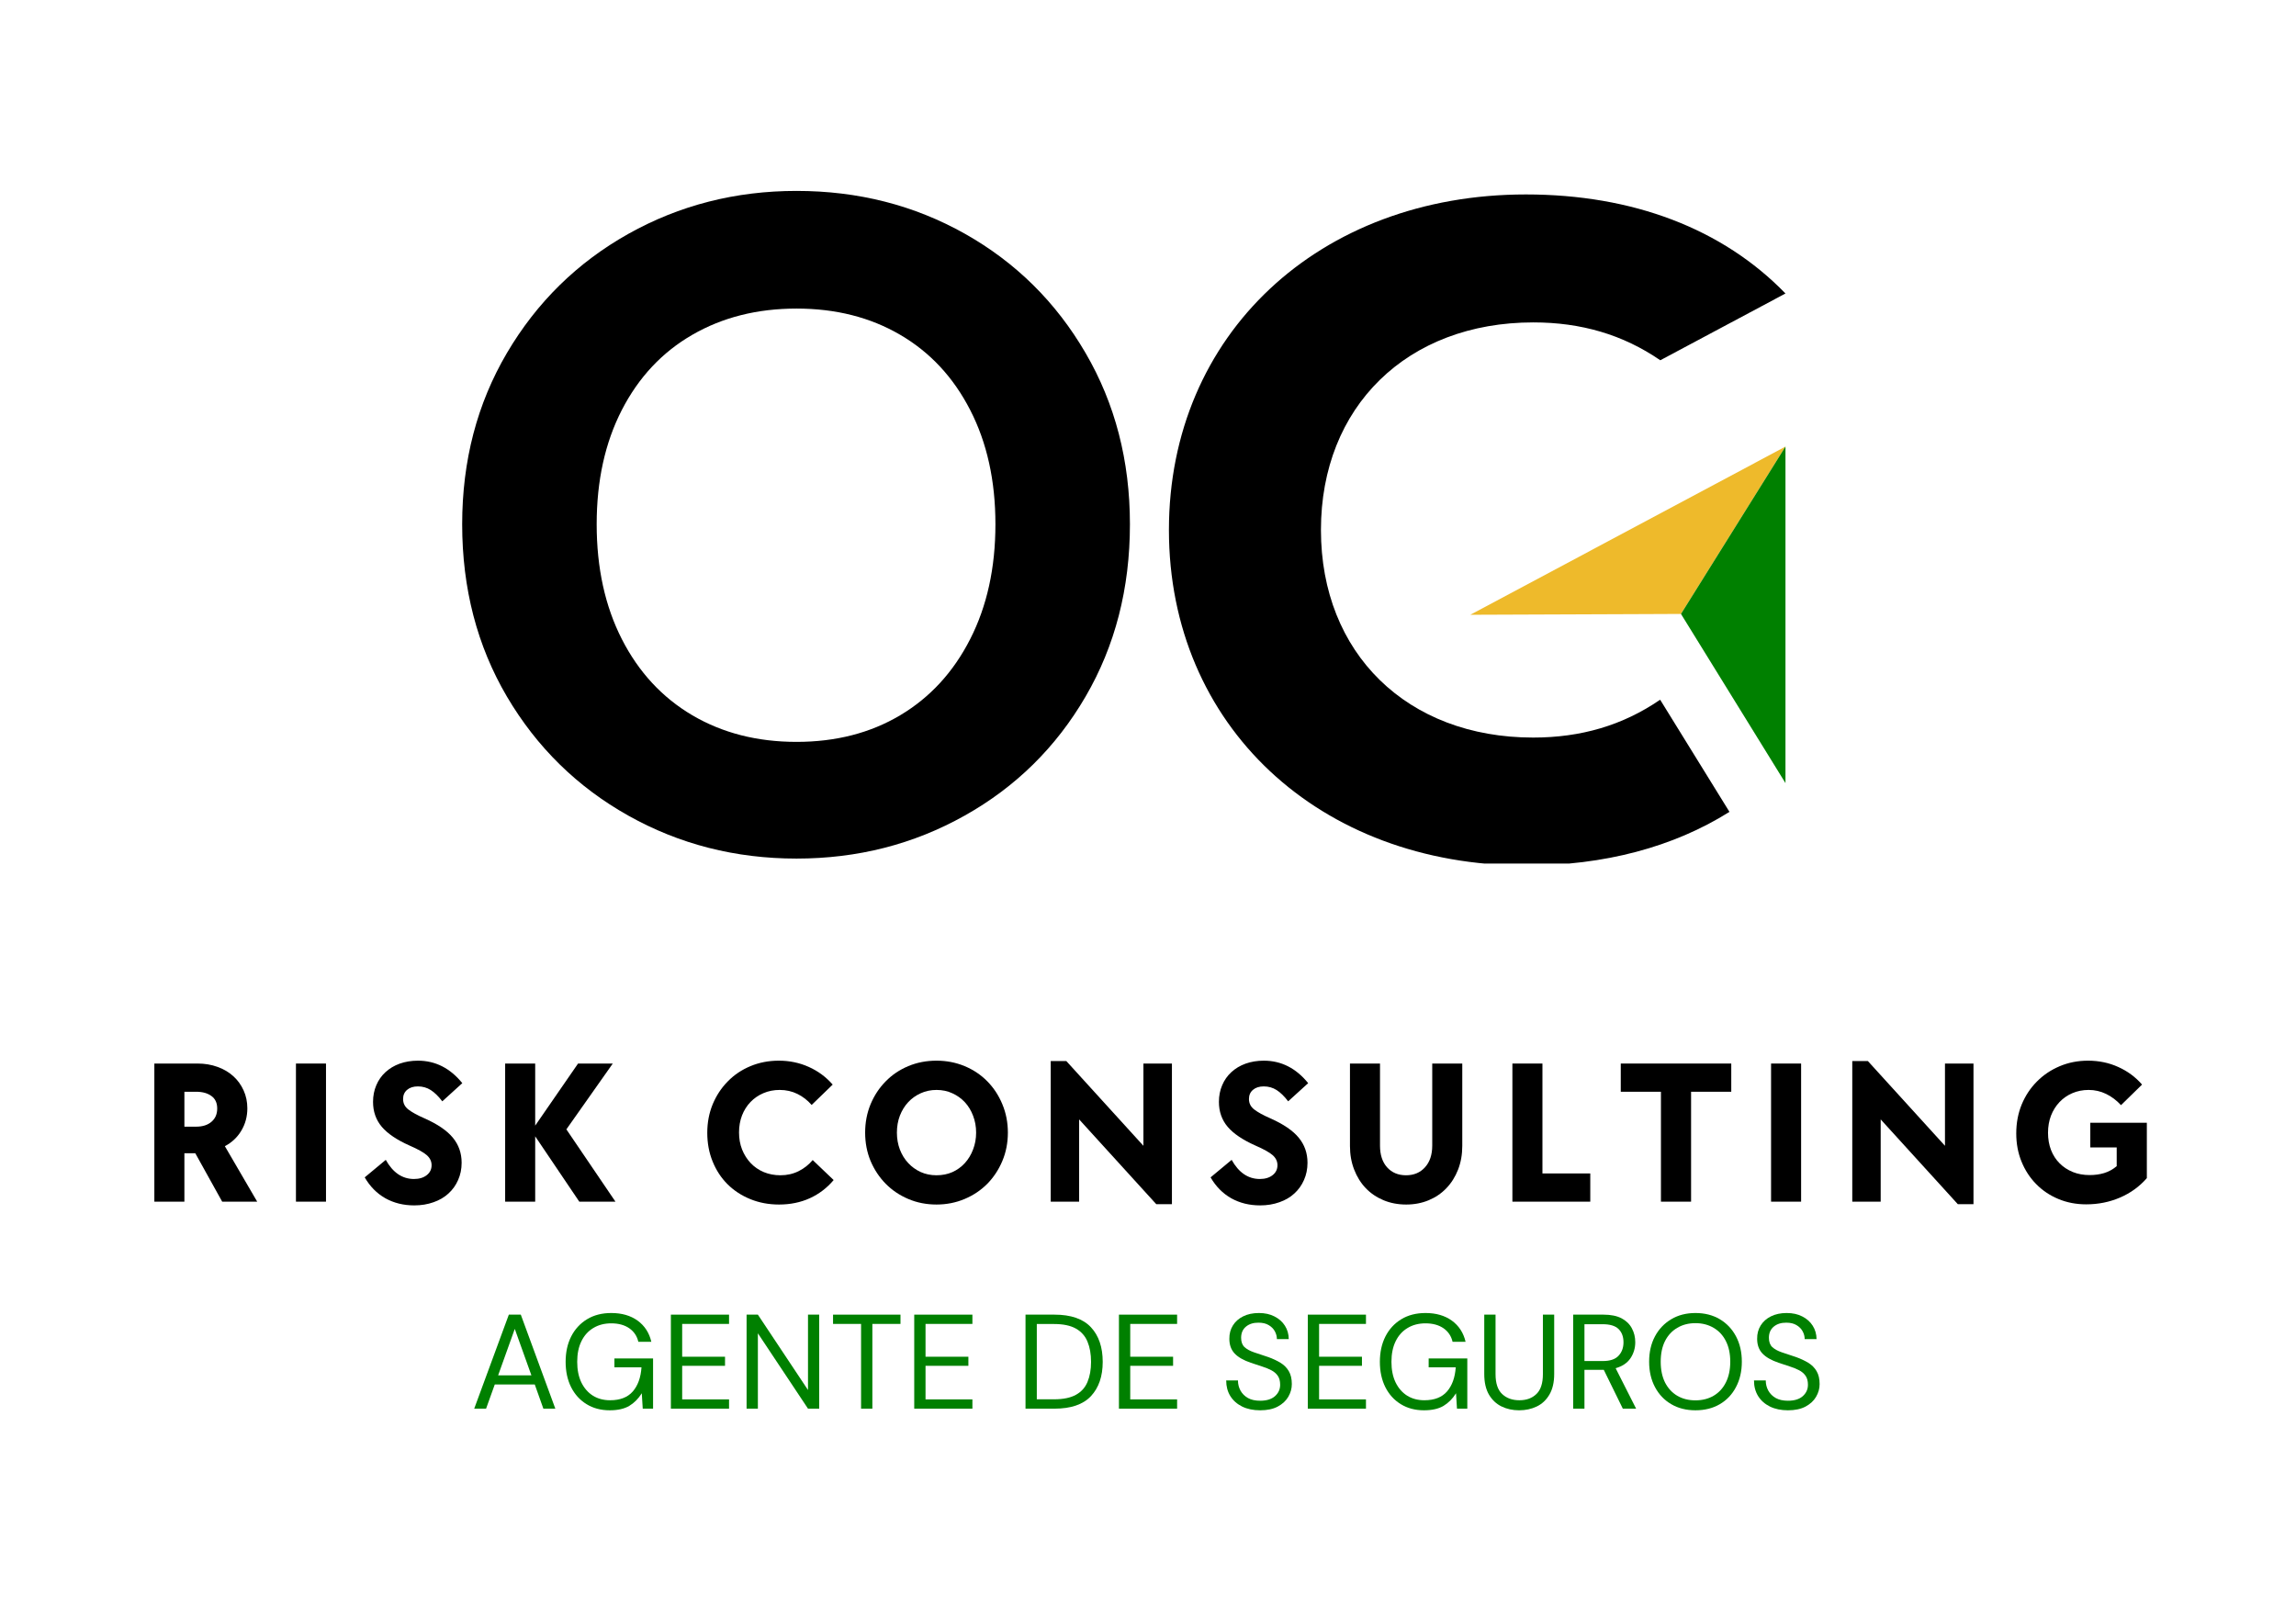 <svg version="1.0" preserveAspectRatio="xMidYMid meet" height="350" viewBox="0 0 375 262.5" zoomAndPan="magnify" width="500" xmlns:xlink="http://www.w3.org/1999/xlink" xmlns="http://www.w3.org/2000/svg"><defs><g></g><clipPath id="caef8a08db"><path clip-rule="nonzero" d="M 190.91 31.762 L 291.969 31.762 L 291.969 141.055 L 190.91 141.055 Z M 190.91 31.762"></path></clipPath><clipPath id="4cf794408f"><path clip-rule="nonzero" d="M 240 72 L 291.969 72 L 291.969 101 L 240 101 Z M 240 72"></path></clipPath><clipPath id="1dfefc7ef4"><path clip-rule="nonzero" d="M 274 72 L 291.969 72 L 291.969 128 L 274 128 Z M 274 72"></path></clipPath></defs><g clip-path="url(#caef8a08db)"><path fill-rule="evenodd" fill-opacity="1" d="M 215.746 86.57 C 215.746 66.422 229.824 52.664 250.43 52.664 C 258.211 52.664 265.059 54.648 271.172 58.848 L 291.617 47.941 C 281.348 37.352 266.676 31.762 249.223 31.762 C 215.449 31.762 190.918 54.625 190.918 86.57 C 190.918 118.516 215.449 141.379 249.223 141.379 C 262.023 141.379 273.316 138.367 282.469 132.617 L 271.148 114.297 C 265.035 118.492 258.211 120.48 250.406 120.48 C 229.824 120.48 215.746 106.719 215.746 86.57 Z M 215.746 86.57" fill="#000000"></path></g><g clip-path="url(#4cf794408f)"><path fill-rule="evenodd" fill-opacity="1" d="M 274.551 100.285 L 291.617 72.949 L 240.141 100.422 L 269.211 100.309 Z M 274.551 100.285" fill="#eeba2b"></path></g><g clip-path="url(#1dfefc7ef4)"><path fill-rule="evenodd" fill-opacity="1" d="M 291.617 72.949 L 274.551 100.285 L 291.617 127.918 Z M 291.617 72.949" fill="#008000"></path></g><g fill-opacity="1" fill="#000000"><g transform="translate(22.679, 196.289)"><g><path d="M 2.531 -22.562 L 9.594 -22.562 C 10.758 -22.562 11.844 -22.379 12.844 -22.016 C 13.844 -21.66 14.703 -21.156 15.422 -20.5 C 16.141 -19.852 16.703 -19.078 17.109 -18.172 C 17.516 -17.273 17.719 -16.301 17.719 -15.25 C 17.719 -13.906 17.391 -12.688 16.734 -11.594 C 16.086 -10.508 15.191 -9.664 14.047 -9.062 L 19.328 0 L 13.609 0 L 9.219 -7.906 L 7.438 -7.906 L 7.438 0 L 2.531 0 Z M 9.359 -12.25 C 10.41 -12.25 11.242 -12.516 11.859 -13.047 C 12.484 -13.578 12.797 -14.301 12.797 -15.219 C 12.797 -16.133 12.477 -16.816 11.844 -17.266 C 11.219 -17.723 10.391 -17.953 9.359 -17.953 L 7.438 -17.953 L 7.438 -12.25 Z M 9.359 -12.25"></path></g></g></g><g fill-opacity="1" fill="#000000"><g transform="translate(45.806, 196.289)"><g><path d="M 2.531 -22.562 L 7.438 -22.562 L 7.438 0 L 2.531 0 Z M 2.531 -22.562"></path></g></g></g><g fill-opacity="1" fill="#000000"><g transform="translate(59.069, 196.289)"><g><path d="M 8.594 0.609 C 6.832 0.609 5.254 0.219 3.859 -0.562 C 2.473 -1.352 1.352 -2.488 0.5 -3.969 L 3.938 -6.828 C 5.102 -4.742 6.641 -3.703 8.547 -3.703 C 9.398 -3.703 10.094 -3.91 10.625 -4.328 C 11.156 -4.742 11.422 -5.285 11.422 -5.953 C 11.422 -6.586 11.16 -7.133 10.641 -7.594 C 10.117 -8.051 9.188 -8.57 7.844 -9.156 C 5.758 -10.082 4.238 -11.109 3.281 -12.234 C 2.332 -13.367 1.859 -14.723 1.859 -16.297 C 1.859 -17.285 2.035 -18.191 2.391 -19.016 C 2.742 -19.848 3.242 -20.562 3.891 -21.156 C 4.547 -21.758 5.32 -22.223 6.219 -22.547 C 7.125 -22.867 8.113 -23.031 9.188 -23.031 C 12.039 -23.031 14.457 -21.805 16.438 -19.359 L 13.172 -16.391 C 12.535 -17.223 11.906 -17.836 11.281 -18.234 C 10.656 -18.629 9.957 -18.828 9.188 -18.828 C 8.445 -18.828 7.859 -18.641 7.422 -18.266 C 6.984 -17.898 6.766 -17.398 6.766 -16.766 C 6.766 -16.066 7.055 -15.492 7.641 -15.047 C 8.223 -14.598 9.098 -14.117 10.266 -13.609 C 12.398 -12.66 13.941 -11.609 14.891 -10.453 C 15.848 -9.297 16.328 -7.93 16.328 -6.359 C 16.328 -5.328 16.133 -4.383 15.75 -3.531 C 15.375 -2.676 14.848 -1.941 14.172 -1.328 C 13.504 -0.711 12.691 -0.238 11.734 0.094 C 10.773 0.438 9.727 0.609 8.594 0.609 Z M 8.594 0.609"></path></g></g></g><g fill-opacity="1" fill="#000000"><g transform="translate(79.974, 196.289)"><g><path d="M 2.531 -22.562 L 7.438 -22.562 L 7.438 -12.422 L 14.438 -22.562 L 20.109 -22.562 L 12.531 -11.812 L 20.547 0 L 14.641 0 L 7.438 -10.672 L 7.438 0 L 2.531 0 Z M 2.531 -22.562"></path></g></g></g><g fill-opacity="1" fill="#000000"><g transform="translate(103.639, 196.289)"><g></g></g></g><g fill-opacity="1" fill="#000000"><g transform="translate(114.345, 196.289)"><g><path d="M 12.891 0.469 C 11.211 0.469 9.656 0.176 8.219 -0.406 C 6.781 -0.988 5.535 -1.801 4.484 -2.844 C 3.441 -3.883 2.629 -5.125 2.047 -6.562 C 1.461 -8 1.172 -9.562 1.172 -11.25 C 1.172 -12.926 1.469 -14.484 2.062 -15.922 C 2.664 -17.359 3.488 -18.602 4.531 -19.656 C 5.57 -20.719 6.805 -21.547 8.234 -22.141 C 9.66 -22.734 11.203 -23.031 12.859 -23.031 C 14.609 -23.031 16.234 -22.691 17.734 -22.016 C 19.242 -21.348 20.551 -20.383 21.656 -19.125 L 18.219 -15.797 C 17.562 -16.555 16.789 -17.156 15.906 -17.594 C 15.02 -18.031 14.051 -18.25 13 -18.25 C 12.031 -18.25 11.141 -18.07 10.328 -17.719 C 9.523 -17.375 8.828 -16.895 8.234 -16.281 C 7.641 -15.664 7.176 -14.93 6.844 -14.078 C 6.52 -13.223 6.359 -12.301 6.359 -11.312 C 6.359 -10.301 6.523 -9.367 6.859 -8.516 C 7.203 -7.66 7.672 -6.922 8.266 -6.297 C 8.859 -5.672 9.57 -5.18 10.406 -4.828 C 11.238 -4.484 12.145 -4.312 13.125 -4.312 C 14.207 -4.312 15.195 -4.535 16.094 -4.984 C 16.988 -5.43 17.754 -6.035 18.391 -6.797 L 21.812 -3.531 C 20.738 -2.25 19.441 -1.258 17.922 -0.562 C 16.41 0.125 14.734 0.469 12.891 0.469 Z M 12.891 0.469"></path></g></g></g><g fill-opacity="1" fill="#000000"><g transform="translate(140.13, 196.289)"><g><path d="M 12.828 0.469 C 11.172 0.469 9.633 0.164 8.219 -0.438 C 6.801 -1.039 5.57 -1.867 4.531 -2.922 C 3.488 -3.984 2.664 -5.223 2.062 -6.641 C 1.469 -8.066 1.172 -9.613 1.172 -11.281 C 1.172 -12.938 1.469 -14.484 2.062 -15.922 C 2.664 -17.359 3.488 -18.602 4.531 -19.656 C 5.57 -20.719 6.801 -21.547 8.219 -22.141 C 9.633 -22.734 11.172 -23.031 12.828 -23.031 C 14.461 -23.031 15.992 -22.734 17.422 -22.141 C 18.848 -21.547 20.082 -20.719 21.125 -19.656 C 22.164 -18.602 22.984 -17.359 23.578 -15.922 C 24.18 -14.484 24.484 -12.938 24.484 -11.281 C 24.484 -9.613 24.18 -8.066 23.578 -6.641 C 22.984 -5.223 22.164 -3.984 21.125 -2.922 C 20.082 -1.867 18.848 -1.039 17.422 -0.438 C 15.992 0.164 14.461 0.469 12.828 0.469 Z M 12.828 -4.312 C 13.773 -4.312 14.641 -4.484 15.422 -4.828 C 16.203 -5.18 16.879 -5.672 17.453 -6.297 C 18.023 -6.922 18.473 -7.66 18.797 -8.516 C 19.129 -9.367 19.297 -10.289 19.297 -11.281 C 19.297 -12.27 19.129 -13.191 18.797 -14.047 C 18.473 -14.898 18.023 -15.633 17.453 -16.25 C 16.879 -16.863 16.203 -17.348 15.422 -17.703 C 14.641 -18.066 13.773 -18.25 12.828 -18.25 C 11.891 -18.25 11.023 -18.066 10.234 -17.703 C 9.453 -17.348 8.773 -16.863 8.203 -16.25 C 7.629 -15.633 7.176 -14.898 6.844 -14.047 C 6.52 -13.191 6.359 -12.27 6.359 -11.281 C 6.359 -10.289 6.52 -9.367 6.844 -8.516 C 7.176 -7.66 7.629 -6.926 8.203 -6.312 C 8.773 -5.695 9.453 -5.207 10.234 -4.844 C 11.023 -4.488 11.891 -4.312 12.828 -4.312 Z M 12.828 -4.312"></path></g></g></g><g fill-opacity="1" fill="#000000"><g transform="translate(169.08, 196.289)"><g><path d="M 7.172 -13.438 L 7.172 0 L 2.531 0 L 2.531 -22.969 L 5.078 -22.969 L 17.672 -9.125 L 17.672 -22.562 L 22.328 -22.562 L 22.328 0.406 L 19.766 0.406 Z M 7.172 -13.438"></path></g></g></g><g fill-opacity="1" fill="#000000"><g transform="translate(197.223, 196.289)"><g><path d="M 8.594 0.609 C 6.832 0.609 5.254 0.219 3.859 -0.562 C 2.473 -1.352 1.352 -2.488 0.5 -3.969 L 3.938 -6.828 C 5.102 -4.742 6.641 -3.703 8.547 -3.703 C 9.398 -3.703 10.094 -3.91 10.625 -4.328 C 11.156 -4.742 11.422 -5.285 11.422 -5.953 C 11.422 -6.586 11.16 -7.133 10.641 -7.594 C 10.117 -8.051 9.188 -8.57 7.844 -9.156 C 5.758 -10.082 4.238 -11.109 3.281 -12.234 C 2.332 -13.367 1.859 -14.723 1.859 -16.297 C 1.859 -17.285 2.035 -18.191 2.391 -19.016 C 2.742 -19.848 3.242 -20.562 3.891 -21.156 C 4.547 -21.758 5.32 -22.223 6.219 -22.547 C 7.125 -22.867 8.113 -23.031 9.188 -23.031 C 12.039 -23.031 14.457 -21.805 16.438 -19.359 L 13.172 -16.391 C 12.535 -17.223 11.906 -17.836 11.281 -18.234 C 10.656 -18.629 9.957 -18.828 9.188 -18.828 C 8.445 -18.828 7.859 -18.641 7.422 -18.266 C 6.984 -17.898 6.766 -17.398 6.766 -16.766 C 6.766 -16.066 7.055 -15.492 7.641 -15.047 C 8.223 -14.598 9.098 -14.117 10.266 -13.609 C 12.398 -12.66 13.941 -11.609 14.891 -10.453 C 15.848 -9.297 16.328 -7.93 16.328 -6.359 C 16.328 -5.328 16.133 -4.383 15.75 -3.531 C 15.375 -2.676 14.848 -1.941 14.172 -1.328 C 13.504 -0.711 12.691 -0.238 11.734 0.094 C 10.773 0.438 9.727 0.609 8.594 0.609 Z M 8.594 0.609"></path></g></g></g><g fill-opacity="1" fill="#000000"><g transform="translate(218.127, 196.289)"><g><path d="M 11.547 0.469 C 10.203 0.469 8.969 0.234 7.844 -0.234 C 6.719 -0.703 5.75 -1.359 4.938 -2.203 C 4.133 -3.047 3.504 -4.055 3.047 -5.234 C 2.586 -6.41 2.359 -7.695 2.359 -9.094 L 2.359 -22.562 L 7.266 -22.562 L 7.266 -9.156 C 7.266 -7.656 7.648 -6.473 8.422 -5.609 C 9.203 -4.742 10.234 -4.312 11.516 -4.312 C 12.797 -4.312 13.828 -4.742 14.609 -5.609 C 15.398 -6.473 15.797 -7.656 15.797 -9.156 L 15.797 -22.562 L 20.703 -22.562 L 20.703 -9.094 C 20.703 -7.695 20.473 -6.41 20.016 -5.234 C 19.555 -4.055 18.922 -3.047 18.109 -2.203 C 17.305 -1.359 16.344 -0.703 15.219 -0.234 C 14.094 0.234 12.867 0.469 11.547 0.469 Z M 11.547 0.469"></path></g></g></g><g fill-opacity="1" fill="#000000"><g transform="translate(244.485, 196.289)"><g><path d="M 2.531 -22.562 L 7.438 -22.562 L 7.438 -4.609 L 15.25 -4.609 L 15.25 0 L 2.531 0 Z M 2.531 -22.562"></path></g></g></g><g fill-opacity="1" fill="#000000"><g transform="translate(264.044, 196.289)"><g><path d="M 7.234 -17.953 L 0.672 -17.953 L 0.672 -22.562 L 18.719 -22.562 L 18.719 -17.953 L 12.156 -17.953 L 12.156 0 L 7.234 0 Z M 7.234 -17.953"></path></g></g></g><g fill-opacity="1" fill="#000000"><g transform="translate(286.733, 196.289)"><g><path d="M 2.531 -22.562 L 7.438 -22.562 L 7.438 0 L 2.531 0 Z M 2.531 -22.562"></path></g></g></g><g fill-opacity="1" fill="#000000"><g transform="translate(299.996, 196.289)"><g><path d="M 7.172 -13.438 L 7.172 0 L 2.531 0 L 2.531 -22.969 L 5.078 -22.969 L 17.672 -9.125 L 17.672 -22.562 L 22.328 -22.562 L 22.328 0.406 L 19.766 0.406 Z M 7.172 -13.438"></path></g></g></g><g fill-opacity="1" fill="#000000"><g transform="translate(328.138, 196.289)"><g><path d="M 12.594 0.438 C 10.957 0.438 9.441 0.145 8.047 -0.438 C 6.648 -1.02 5.441 -1.832 4.422 -2.875 C 3.398 -3.914 2.602 -5.141 2.031 -6.547 C 1.457 -7.953 1.172 -9.484 1.172 -11.141 C 1.172 -12.848 1.469 -14.426 2.062 -15.875 C 2.664 -17.32 3.492 -18.57 4.547 -19.625 C 5.598 -20.688 6.836 -21.52 8.266 -22.125 C 9.691 -22.727 11.234 -23.031 12.891 -23.031 C 14.672 -23.031 16.316 -22.688 17.828 -22 C 19.348 -21.32 20.645 -20.363 21.719 -19.125 L 18.281 -15.766 C 17.562 -16.547 16.754 -17.156 15.859 -17.594 C 14.961 -18.031 14.008 -18.25 13 -18.25 C 12.031 -18.25 11.141 -18.07 10.328 -17.719 C 9.523 -17.375 8.828 -16.891 8.234 -16.266 C 7.641 -15.641 7.176 -14.898 6.844 -14.047 C 6.52 -13.191 6.359 -12.258 6.359 -11.25 C 6.359 -10.238 6.52 -9.305 6.844 -8.453 C 7.176 -7.598 7.645 -6.867 8.25 -6.266 C 8.852 -5.66 9.57 -5.188 10.406 -4.844 C 11.238 -4.508 12.16 -4.344 13.172 -4.344 C 14.016 -4.344 14.801 -4.453 15.531 -4.672 C 16.27 -4.898 16.953 -5.273 17.578 -5.797 L 17.578 -8.859 L 13.266 -8.859 L 13.266 -12.891 L 22.5 -12.891 L 22.5 -3.844 C 21.301 -2.469 19.844 -1.41 18.125 -0.672 C 16.414 0.066 14.57 0.438 12.594 0.438 Z M 12.594 0.438"></path></g></g></g><g fill-opacity="1" fill="#008000"><g transform="translate(76.795, 230.103)"><g><path d="M 0.656 0 L 6.312 -15.359 L 8.266 -15.359 L 13.906 0 L 11.953 0 L 10.547 -3.953 L 4.016 -3.953 L 2.594 0 Z M 4.562 -5.438 L 10 -5.438 L 7.281 -13.031 Z M 4.562 -5.438"></path></g></g></g><g fill-opacity="1" fill="#008000"><g transform="translate(91.352, 230.103)"><g><path d="M 8.234 0.266 C 6.797 0.266 5.535 -0.066 4.453 -0.734 C 3.367 -1.398 2.523 -2.328 1.922 -3.516 C 1.328 -4.711 1.031 -6.094 1.031 -7.656 C 1.031 -9.219 1.332 -10.598 1.938 -11.797 C 2.551 -12.992 3.414 -13.93 4.531 -14.609 C 5.645 -15.285 6.961 -15.625 8.484 -15.625 C 10.211 -15.625 11.648 -15.207 12.797 -14.375 C 13.941 -13.539 14.688 -12.391 15.031 -10.922 L 12.906 -10.922 C 12.695 -11.848 12.207 -12.582 11.438 -13.125 C 10.664 -13.664 9.68 -13.938 8.484 -13.938 C 7.359 -13.938 6.379 -13.68 5.547 -13.172 C 4.711 -12.672 4.066 -11.953 3.609 -11.016 C 3.148 -10.078 2.922 -8.957 2.922 -7.656 C 2.922 -6.352 3.145 -5.234 3.594 -4.297 C 4.051 -3.359 4.68 -2.633 5.484 -2.125 C 6.285 -1.625 7.223 -1.375 8.297 -1.375 C 9.93 -1.375 11.164 -1.852 12 -2.812 C 12.832 -3.77 13.305 -5.082 13.422 -6.75 L 9 -6.75 L 9 -8.203 L 15.312 -8.203 L 15.312 0 L 13.625 0 L 13.469 -2.516 C 12.914 -1.629 12.234 -0.941 11.422 -0.453 C 10.617 0.023 9.555 0.266 8.234 0.266 Z M 8.234 0.266"></path></g></g></g><g fill-opacity="1" fill="#008000"><g transform="translate(107.948, 230.103)"><g><path d="M 1.625 0 L 1.625 -15.359 L 11.125 -15.359 L 11.125 -13.844 L 3.469 -13.844 L 3.469 -8.484 L 10.469 -8.484 L 10.469 -7 L 3.469 -7 L 3.469 -1.516 L 11.125 -1.516 L 11.125 0 Z M 1.625 0"></path></g></g></g><g fill-opacity="1" fill="#008000"><g transform="translate(120.313, 230.103)"><g><path d="M 1.625 0 L 1.625 -15.359 L 3.469 -15.359 L 11.656 -3.047 L 11.656 -15.359 L 13.484 -15.359 L 13.484 0 L 11.656 0 L 3.469 -12.312 L 3.469 0 Z M 1.625 0"></path></g></g></g><g fill-opacity="1" fill="#008000"><g transform="translate(135.418, 230.103)"><g><path d="M 5.219 0 L 5.219 -13.844 L 0.641 -13.844 L 0.641 -15.359 L 11.656 -15.359 L 11.656 -13.844 L 7.062 -13.844 L 7.062 0 Z M 5.219 0"></path></g></g></g><g fill-opacity="1" fill="#008000"><g transform="translate(147.695, 230.103)"><g><path d="M 1.625 0 L 1.625 -15.359 L 11.125 -15.359 L 11.125 -13.844 L 3.469 -13.844 L 3.469 -8.484 L 10.469 -8.484 L 10.469 -7 L 3.469 -7 L 3.469 -1.516 L 11.125 -1.516 L 11.125 0 Z M 1.625 0"></path></g></g></g><g fill-opacity="1" fill="#008000"><g transform="translate(160.06, 230.103)"><g></g></g></g><g fill-opacity="1" fill="#008000"><g transform="translate(165.87, 230.103)"><g><path d="M 1.625 0 L 1.625 -15.359 L 6.344 -15.359 C 9.039 -15.359 11.031 -14.672 12.312 -13.297 C 13.594 -11.922 14.234 -10.035 14.234 -7.641 C 14.234 -5.285 13.594 -3.422 12.312 -2.047 C 11.031 -0.68 9.039 0 6.344 0 Z M 3.469 -1.531 L 6.297 -1.531 C 7.785 -1.531 8.973 -1.773 9.859 -2.266 C 10.742 -2.754 11.375 -3.457 11.75 -4.375 C 12.133 -5.289 12.328 -6.379 12.328 -7.641 C 12.328 -8.922 12.133 -10.02 11.75 -10.938 C 11.375 -11.863 10.742 -12.578 9.859 -13.078 C 8.973 -13.578 7.785 -13.828 6.297 -13.828 L 3.469 -13.828 Z M 3.469 -1.531"></path></g></g></g><g fill-opacity="1" fill="#008000"><g transform="translate(181.129, 230.103)"><g><path d="M 1.625 0 L 1.625 -15.359 L 11.125 -15.359 L 11.125 -13.844 L 3.469 -13.844 L 3.469 -8.484 L 10.469 -8.484 L 10.469 -7 L 3.469 -7 L 3.469 -1.516 L 11.125 -1.516 L 11.125 0 Z M 1.625 0"></path></g></g></g><g fill-opacity="1" fill="#008000"><g transform="translate(193.493, 230.103)"><g></g></g></g><g fill-opacity="1" fill="#008000"><g transform="translate(199.303, 230.103)"><g><path d="M 6.516 0.266 C 5.391 0.266 4.41 0.062 3.578 -0.344 C 2.742 -0.758 2.098 -1.332 1.641 -2.062 C 1.191 -2.789 0.969 -3.641 0.969 -4.609 L 2.891 -4.609 C 2.891 -4.004 3.031 -3.445 3.312 -2.938 C 3.594 -2.438 4 -2.035 4.531 -1.734 C 5.062 -1.441 5.723 -1.297 6.516 -1.297 C 7.555 -1.297 8.359 -1.539 8.922 -2.031 C 9.492 -2.531 9.781 -3.156 9.781 -3.906 C 9.781 -4.52 9.648 -5.008 9.391 -5.375 C 9.129 -5.75 8.773 -6.051 8.328 -6.281 C 7.879 -6.52 7.363 -6.727 6.781 -6.906 C 6.207 -7.082 5.609 -7.281 4.984 -7.5 C 3.797 -7.906 2.914 -8.41 2.344 -9.016 C 1.77 -9.629 1.484 -10.426 1.484 -11.406 C 1.473 -12.227 1.664 -12.957 2.062 -13.594 C 2.457 -14.227 3.016 -14.723 3.734 -15.078 C 4.461 -15.441 5.32 -15.625 6.312 -15.625 C 7.289 -15.625 8.141 -15.438 8.859 -15.062 C 9.586 -14.695 10.156 -14.191 10.562 -13.547 C 10.969 -12.91 11.176 -12.18 11.188 -11.359 L 9.25 -11.359 C 9.25 -11.785 9.141 -12.207 8.922 -12.625 C 8.703 -13.039 8.367 -13.379 7.922 -13.641 C 7.484 -13.91 6.926 -14.047 6.25 -14.047 C 5.414 -14.055 4.734 -13.844 4.203 -13.406 C 3.672 -12.969 3.406 -12.359 3.406 -11.578 C 3.406 -10.922 3.586 -10.414 3.953 -10.062 C 4.328 -9.719 4.848 -9.43 5.516 -9.203 C 6.191 -8.973 6.973 -8.711 7.859 -8.422 C 8.586 -8.16 9.242 -7.852 9.828 -7.5 C 10.41 -7.145 10.863 -6.691 11.188 -6.141 C 11.52 -5.586 11.688 -4.879 11.688 -4.016 C 11.688 -3.285 11.492 -2.594 11.109 -1.938 C 10.734 -1.289 10.16 -0.758 9.391 -0.344 C 8.629 0.062 7.672 0.266 6.516 0.266 Z M 6.516 0.266"></path></g></g></g><g fill-opacity="1" fill="#008000"><g transform="translate(211.975, 230.103)"><g><path d="M 1.625 0 L 1.625 -15.359 L 11.125 -15.359 L 11.125 -13.844 L 3.469 -13.844 L 3.469 -8.484 L 10.469 -8.484 L 10.469 -7 L 3.469 -7 L 3.469 -1.516 L 11.125 -1.516 L 11.125 0 Z M 1.625 0"></path></g></g></g><g fill-opacity="1" fill="#008000"><g transform="translate(224.34, 230.103)"><g><path d="M 8.234 0.266 C 6.797 0.266 5.535 -0.066 4.453 -0.734 C 3.367 -1.398 2.523 -2.328 1.922 -3.516 C 1.328 -4.711 1.031 -6.094 1.031 -7.656 C 1.031 -9.219 1.332 -10.598 1.938 -11.797 C 2.551 -12.992 3.414 -13.93 4.531 -14.609 C 5.645 -15.285 6.961 -15.625 8.484 -15.625 C 10.211 -15.625 11.648 -15.207 12.797 -14.375 C 13.941 -13.539 14.688 -12.391 15.031 -10.922 L 12.906 -10.922 C 12.695 -11.848 12.207 -12.582 11.438 -13.125 C 10.664 -13.664 9.68 -13.938 8.484 -13.938 C 7.359 -13.938 6.379 -13.68 5.547 -13.172 C 4.711 -12.672 4.066 -11.953 3.609 -11.016 C 3.148 -10.078 2.922 -8.957 2.922 -7.656 C 2.922 -6.352 3.145 -5.234 3.594 -4.297 C 4.051 -3.359 4.68 -2.633 5.484 -2.125 C 6.285 -1.625 7.223 -1.375 8.297 -1.375 C 9.93 -1.375 11.164 -1.852 12 -2.812 C 12.832 -3.77 13.305 -5.082 13.422 -6.75 L 9 -6.75 L 9 -8.203 L 15.312 -8.203 L 15.312 0 L 13.625 0 L 13.469 -2.516 C 12.914 -1.629 12.234 -0.941 11.422 -0.453 C 10.617 0.023 9.555 0.266 8.234 0.266 Z M 8.234 0.266"></path></g></g></g><g fill-opacity="1" fill="#008000"><g transform="translate(240.936, 230.103)"><g><path d="M 7.172 0.266 C 6.117 0.266 5.164 0.055 4.312 -0.359 C 3.457 -0.773 2.77 -1.422 2.25 -2.297 C 1.738 -3.18 1.484 -4.301 1.484 -5.656 L 1.484 -15.359 L 3.328 -15.359 L 3.328 -5.641 C 3.328 -4.148 3.688 -3.066 4.406 -2.391 C 5.125 -1.711 6.062 -1.375 7.219 -1.375 C 8.375 -1.375 9.301 -1.711 10 -2.391 C 10.707 -3.066 11.062 -4.148 11.062 -5.641 L 11.062 -15.359 L 12.906 -15.359 L 12.906 -5.656 C 12.906 -4.301 12.645 -3.18 12.125 -2.297 C 11.613 -1.422 10.926 -0.773 10.062 -0.359 C 9.207 0.055 8.242 0.266 7.172 0.266 Z M 7.172 0.266"></path></g></g></g><g fill-opacity="1" fill="#008000"><g transform="translate(255.317, 230.103)"><g><path d="M 1.625 0 L 1.625 -15.359 L 6.578 -15.359 C 7.773 -15.359 8.754 -15.16 9.516 -14.766 C 10.273 -14.367 10.836 -13.828 11.203 -13.141 C 11.578 -12.453 11.766 -11.691 11.766 -10.859 C 11.766 -9.891 11.504 -9.016 10.984 -8.234 C 10.461 -7.461 9.656 -6.922 8.562 -6.609 L 11.906 0 L 9.734 0 L 6.625 -6.344 L 3.469 -6.344 L 3.469 0 Z M 3.469 -7.781 L 6.453 -7.781 C 7.641 -7.781 8.5 -8.066 9.031 -8.641 C 9.57 -9.211 9.844 -9.945 9.844 -10.844 C 9.844 -11.75 9.578 -12.469 9.047 -13 C 8.516 -13.531 7.641 -13.797 6.422 -13.797 L 3.469 -13.797 Z M 3.469 -7.781"></path></g></g></g><g fill-opacity="1" fill="#008000"><g transform="translate(268.318, 230.103)"><g><path d="M 8.594 0.266 C 7.094 0.266 5.773 -0.066 4.641 -0.734 C 3.504 -1.398 2.617 -2.332 1.984 -3.531 C 1.348 -4.727 1.031 -6.109 1.031 -7.672 C 1.031 -9.242 1.348 -10.625 1.984 -11.812 C 2.617 -13 3.504 -13.93 4.641 -14.609 C 5.773 -15.285 7.094 -15.625 8.594 -15.625 C 10.113 -15.625 11.441 -15.285 12.578 -14.609 C 13.711 -13.93 14.594 -13 15.219 -11.812 C 15.852 -10.625 16.172 -9.242 16.172 -7.672 C 16.172 -6.109 15.852 -4.727 15.219 -3.531 C 14.594 -2.332 13.711 -1.398 12.578 -0.734 C 11.441 -0.066 10.113 0.266 8.594 0.266 Z M 8.594 -1.359 C 9.719 -1.359 10.707 -1.609 11.562 -2.109 C 12.426 -2.617 13.094 -3.344 13.562 -4.281 C 14.039 -5.227 14.281 -6.359 14.281 -7.672 C 14.281 -8.992 14.039 -10.117 13.562 -11.047 C 13.094 -11.984 12.426 -12.703 11.562 -13.203 C 10.707 -13.711 9.719 -13.969 8.594 -13.969 C 7.469 -13.969 6.477 -13.711 5.625 -13.203 C 4.77 -12.703 4.102 -11.984 3.625 -11.047 C 3.156 -10.117 2.922 -8.992 2.922 -7.672 C 2.922 -6.359 3.156 -5.227 3.625 -4.281 C 4.102 -3.344 4.77 -2.617 5.625 -2.109 C 6.477 -1.609 7.469 -1.359 8.594 -1.359 Z M 8.594 -1.359"></path></g></g></g><g fill-opacity="1" fill="#008000"><g transform="translate(285.506, 230.103)"><g><path d="M 6.516 0.266 C 5.391 0.266 4.41 0.062 3.578 -0.344 C 2.742 -0.758 2.098 -1.332 1.641 -2.062 C 1.191 -2.789 0.969 -3.641 0.969 -4.609 L 2.891 -4.609 C 2.891 -4.004 3.031 -3.445 3.312 -2.938 C 3.594 -2.438 4 -2.035 4.531 -1.734 C 5.062 -1.441 5.723 -1.297 6.516 -1.297 C 7.555 -1.297 8.359 -1.539 8.922 -2.031 C 9.492 -2.531 9.781 -3.156 9.781 -3.906 C 9.781 -4.52 9.648 -5.008 9.391 -5.375 C 9.129 -5.75 8.773 -6.051 8.328 -6.281 C 7.879 -6.52 7.363 -6.727 6.781 -6.906 C 6.207 -7.082 5.609 -7.281 4.984 -7.5 C 3.797 -7.906 2.914 -8.41 2.344 -9.016 C 1.77 -9.629 1.484 -10.426 1.484 -11.406 C 1.473 -12.227 1.664 -12.957 2.062 -13.594 C 2.457 -14.227 3.016 -14.723 3.734 -15.078 C 4.461 -15.441 5.32 -15.625 6.312 -15.625 C 7.289 -15.625 8.141 -15.438 8.859 -15.062 C 9.586 -14.695 10.156 -14.191 10.562 -13.547 C 10.969 -12.91 11.176 -12.18 11.188 -11.359 L 9.25 -11.359 C 9.25 -11.785 9.141 -12.207 8.922 -12.625 C 8.703 -13.039 8.367 -13.379 7.922 -13.641 C 7.484 -13.91 6.926 -14.047 6.25 -14.047 C 5.414 -14.055 4.734 -13.844 4.203 -13.406 C 3.672 -12.969 3.406 -12.359 3.406 -11.578 C 3.406 -10.922 3.586 -10.414 3.953 -10.062 C 4.328 -9.719 4.848 -9.43 5.516 -9.203 C 6.191 -8.973 6.973 -8.711 7.859 -8.422 C 8.586 -8.16 9.242 -7.852 9.828 -7.5 C 10.41 -7.145 10.863 -6.691 11.188 -6.141 C 11.52 -5.586 11.688 -4.879 11.688 -4.016 C 11.688 -3.285 11.492 -2.594 11.109 -1.938 C 10.734 -1.289 10.16 -0.758 9.391 -0.344 C 8.629 0.062 7.672 0.266 6.516 0.266 Z M 6.516 0.266"></path></g></g></g><g fill-opacity="1" fill="#000000"><g transform="translate(70.142, 139.185)"><g><path d="M 59.953 1.062 C 49.984 1.062 40.828 -1.273 32.484 -5.953 C 24.148 -10.629 17.539 -17.109 12.656 -25.391 C 7.781 -33.68 5.344 -43.066 5.344 -53.547 C 5.344 -63.922 7.781 -73.25 12.656 -81.531 C 17.539 -89.82 24.148 -96.305 32.484 -100.984 C 40.828 -105.66 49.984 -108 59.953 -108 C 70.016 -108 79.191 -105.66 87.484 -100.984 C 95.773 -96.305 102.332 -89.82 107.156 -81.531 C 111.988 -73.25 114.406 -63.922 114.406 -53.547 C 114.406 -43.066 111.988 -33.68 107.156 -25.391 C 102.332 -17.109 95.75 -10.629 87.406 -5.953 C 79.07 -1.273 69.922 1.062 59.953 1.062 Z M 59.953 -18 C 66.359 -18 72 -19.445 76.875 -22.344 C 81.758 -25.25 85.57 -29.395 88.312 -34.781 C 91.062 -40.164 92.438 -46.422 92.438 -53.547 C 92.438 -60.66 91.062 -66.883 88.312 -72.219 C 85.57 -77.562 81.758 -81.656 76.875 -84.5 C 72 -87.352 66.359 -88.781 59.953 -88.781 C 53.547 -88.781 47.875 -87.352 42.938 -84.5 C 38.008 -81.656 34.172 -77.562 31.422 -72.219 C 28.68 -66.883 27.312 -60.66 27.312 -53.547 C 27.312 -46.422 28.68 -40.164 31.422 -34.781 C 34.172 -29.395 38.008 -25.25 42.938 -22.344 C 47.875 -19.445 53.547 -18 59.953 -18 Z M 59.953 -18"></path></g></g></g></svg>
